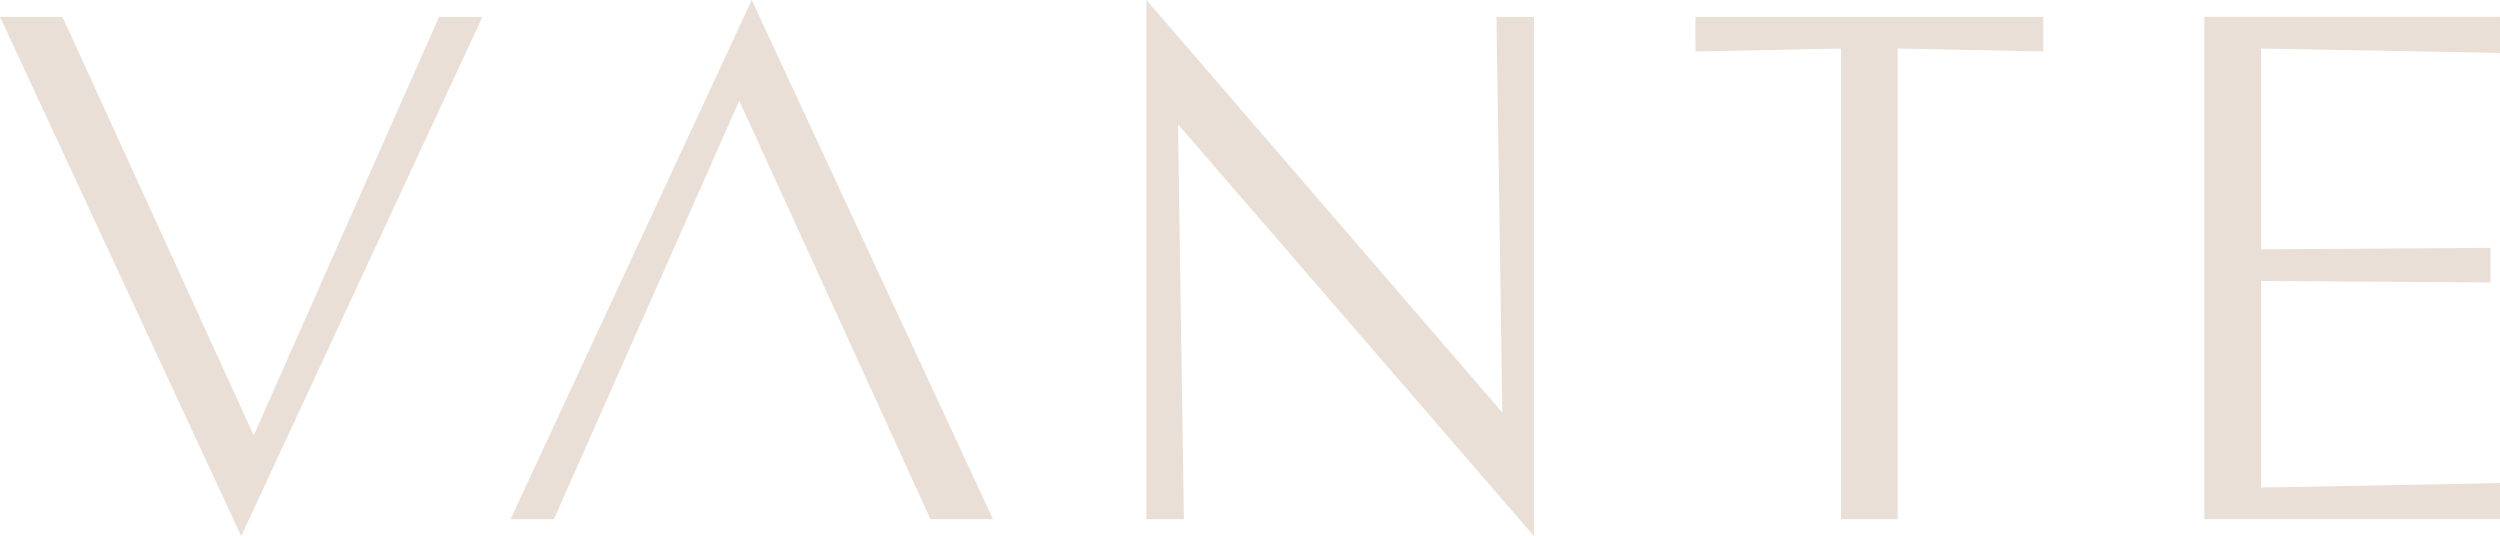 <svg xmlns="http://www.w3.org/2000/svg" width="137.967" height="29.586" viewBox="0 0 137.967 29.586"><g id="Group_14386" data-name="Group 14386" transform="translate(-211.357 -252.693)"><path id="Path_33083" data-name="Path 33083" d="M235.586,253.626h2.395l-13.312,28.653-13.312-28.653h3.45l10.552,23.092Zm3.946,27.719h2.395l10.227-23.093,10.552,23.093h3.45l-13.312-28.653Zm54.734-5.885-19.643-22.768v28.653h2.07l-.325-21.794,19.643,22.727V253.626h-2.07Zm10.656-19.927,8.036-.162v25.974h3.125V255.372l8.036.162v-1.907h-19.2Zm44.4.081v-1.989H333.009v27.719h16.315v-1.989l-13.19.243V268.2l12.663.081V266.37l-12.663.081v-11.08Z" fill="#eadfd6"></path></g></svg>